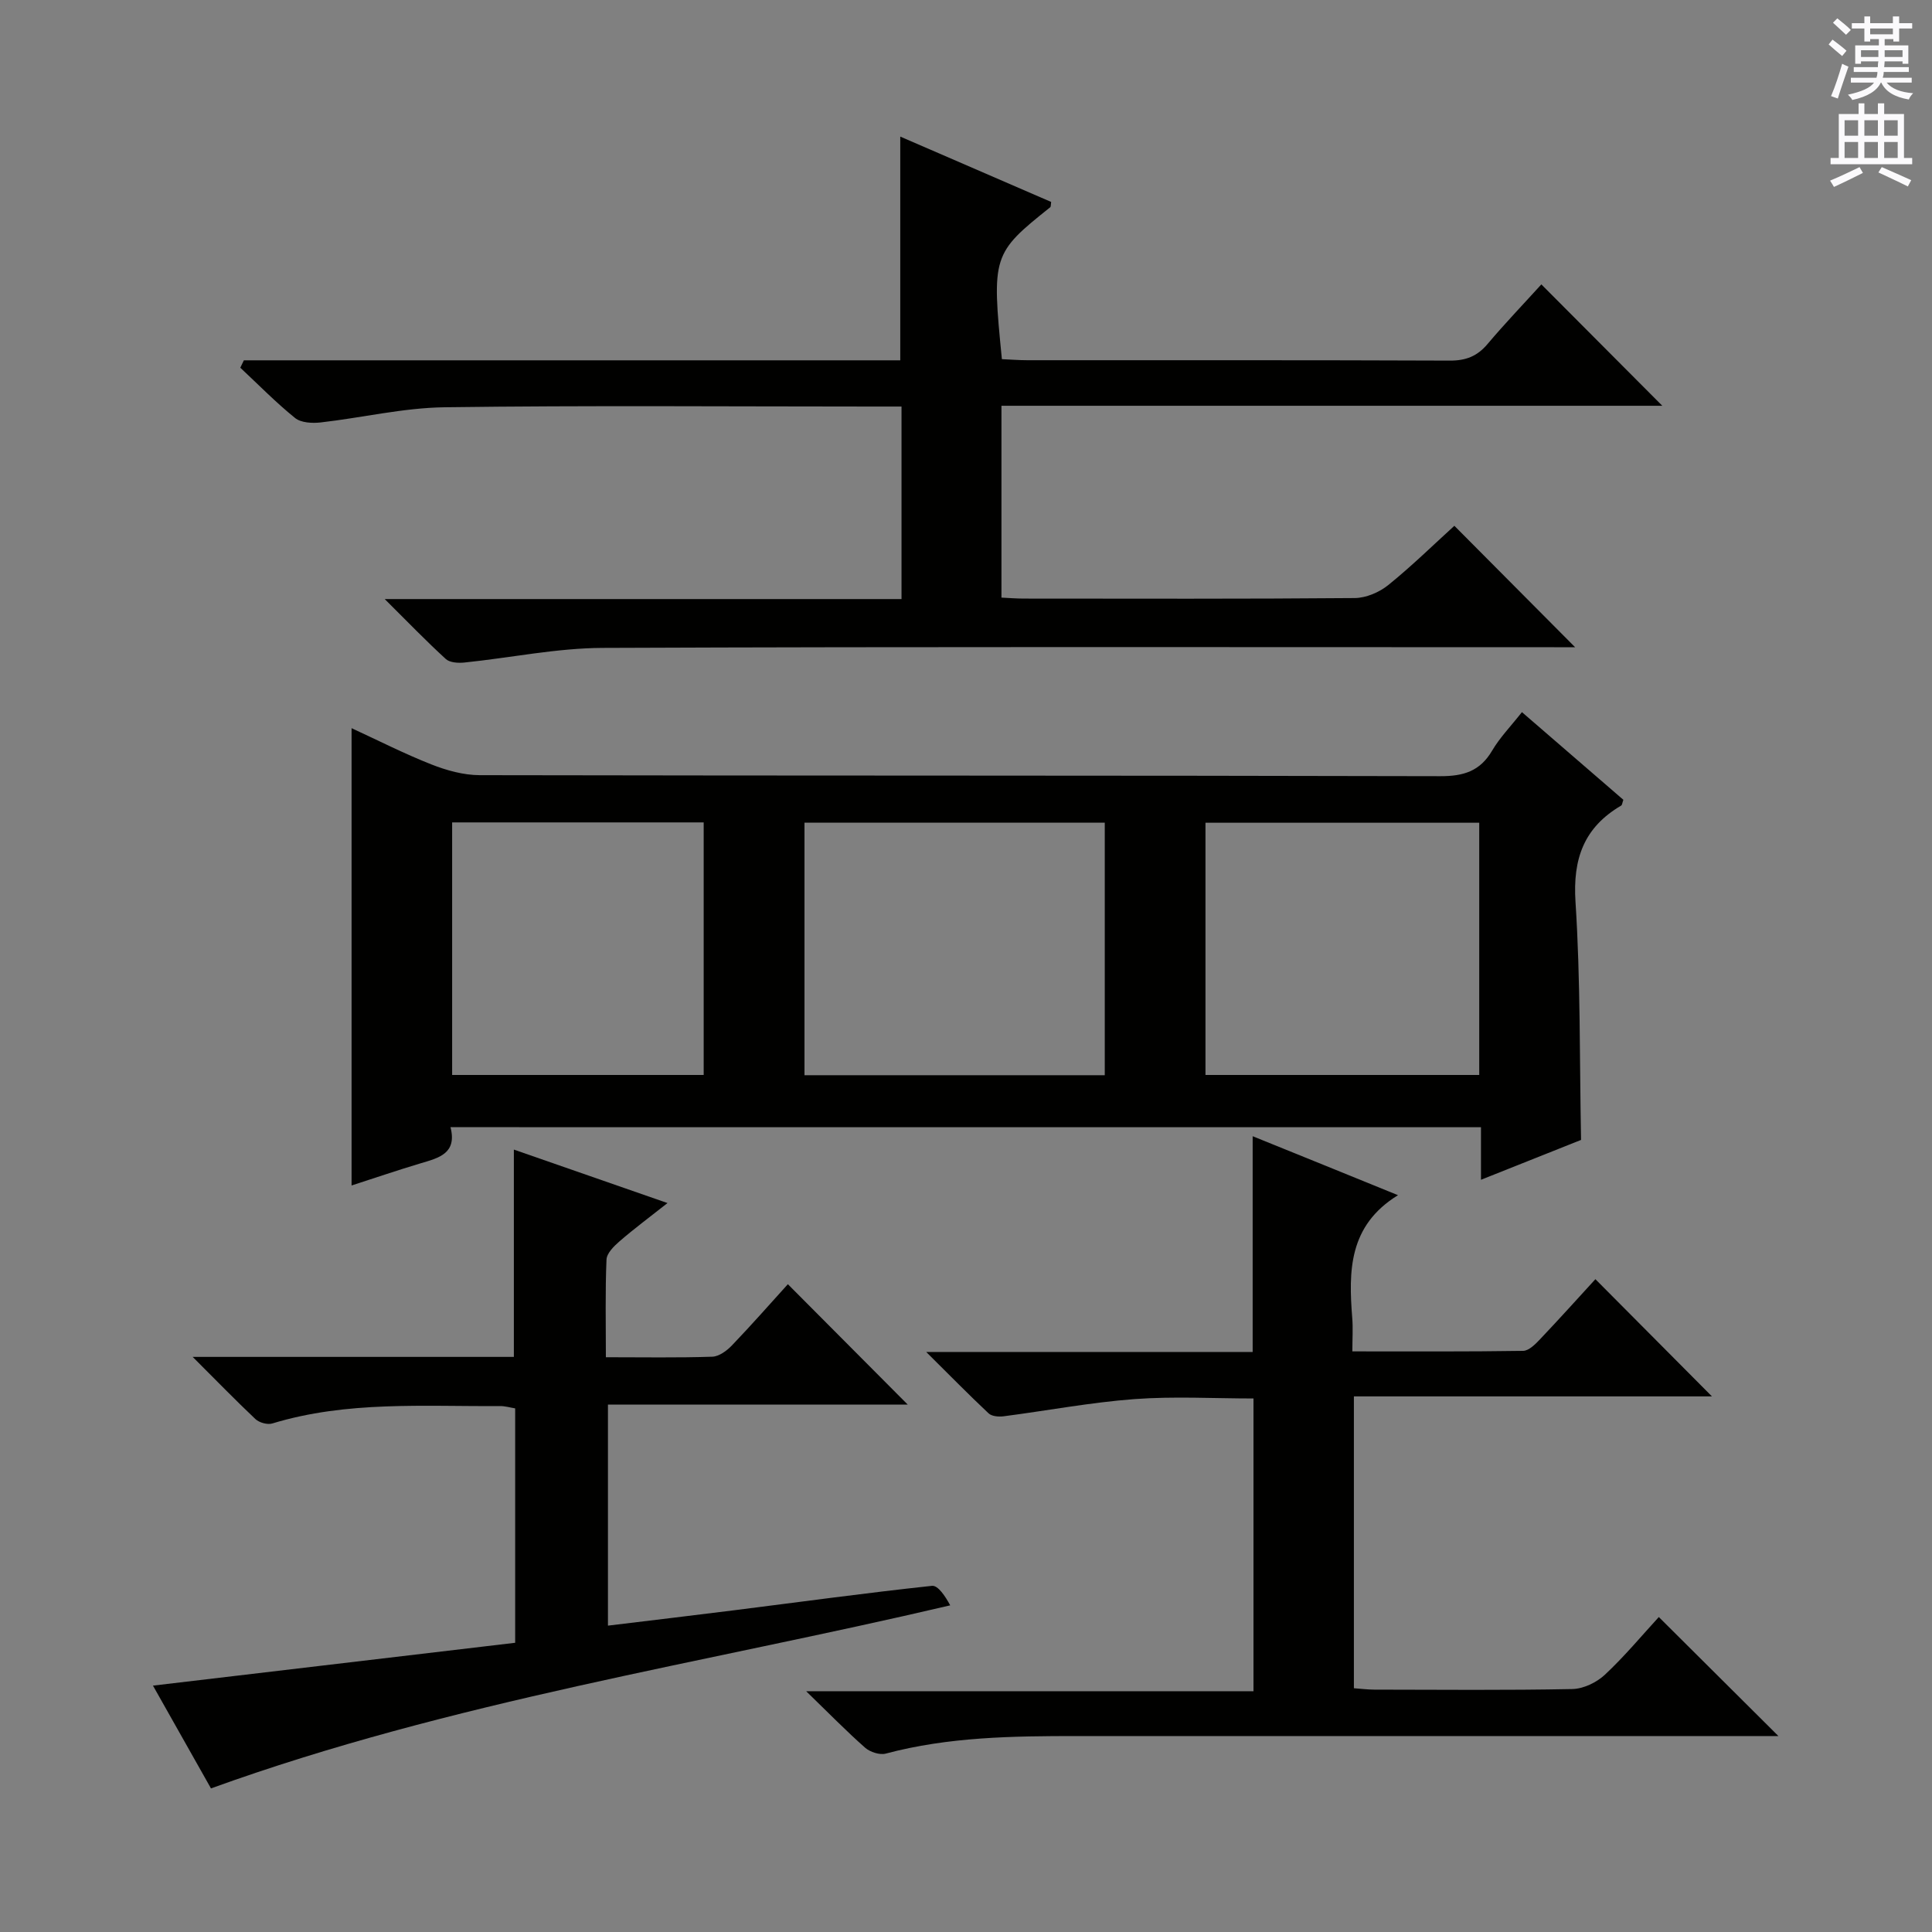 <svg enable-background="new 0 0 400 400" viewBox="0 0 400 400" xmlns="http://www.w3.org/2000/svg"><rect x="0" y="0" width="400" height="400" fill="#808080" stroke="none"/><g fill="#010100"><path d="m93.27 233.37c1.4 5.45-2.41 6.36-6.18 7.48-4.89 1.46-9.73 3.12-14.3 4.59 0-31.67 0-63 0-94.68 5.39 2.48 10.84 5.26 16.51 7.5 3.15 1.24 6.66 2.22 10 2.23 66.3.13 132.61.04 198.91.21 4.83.01 8.22-1.04 10.72-5.29 1.58-2.69 3.82-4.99 6.17-7.97 7.17 6.19 14.12 12.2 21 18.15-.23.62-.24 1.07-.46 1.2-7.69 4.51-10.03 10.98-9.45 19.93 1.05 16.22.83 32.53 1.15 49.29-6.36 2.53-13.24 5.27-20.72 8.25 0-3.96 0-7.24 0-10.88-71.26-.01-142.1-.01-213.35-.01zm73.29-63.05v52.29h62.17c0-17.57 0-34.81 0-52.29-20.82 0-41.37 0-62.17 0zm83.02.02v52.22h56.68c0-17.6 0-34.84 0-52.22-19.06 0-37.79 0-56.68 0zm-155.97-.07v52.29h52.08c0-17.61 0-34.85 0-52.29-17.41 0-34.52 0-52.08 0z"/><path d="m50.49 74.6h135.9c0-15.52 0-30.55 0-46.32 10.47 4.53 20.87 9.04 31.24 13.53-.09.58-.04.97-.19 1.1-11.97 9.54-12.13 10.05-10.01 31.45 1.71.07 3.49.22 5.28.22 29.16.01 58.32-.04 87.48.08 3.3.01 5.64-.9 7.76-3.4 3.63-4.3 7.53-8.37 11.17-12.38 8.37 8.4 16.46 16.52 25.04 25.13-45.67 0-91.11 0-136.82 0v39.72c1.5.07 3.08.2 4.66.2 22.83.01 45.66.09 68.49-.11 2.35-.02 5.1-1.2 6.96-2.71 4.9-3.96 9.42-8.4 13.66-12.25 8.46 8.5 16.73 16.82 25 25.14-.93 0-2.64 0-4.36 0-65.66 0-131.31-.13-196.97.14-9.55.04-19.08 2.05-28.63 3.03-1.27.13-3.01.03-3.84-.72-4.03-3.68-7.82-7.61-12.66-12.42h107c0-13.53 0-26.43 0-39.86-2.24 0-4.19 0-6.15 0-29.49 0-58.99-.25-88.48.15-8.55.12-17.07 2.17-25.62 3.14-1.74.2-4.07.08-5.3-.91-3.99-3.22-7.59-6.91-11.35-10.42.25-.51.49-1.02.74-1.53z"/><path d="m289.44 247.45c-10.26 6.31-10.24 15.74-9.47 25.47.17 2.11.02 4.24.02 6.87 12.13 0 23.75.07 35.36-.11 1.19-.02 2.53-1.38 3.5-2.4 3.99-4.21 7.87-8.52 11.46-12.44 8.17 8.21 16.1 16.19 24.13 24.27-24.22 0-49.01 0-74.13 0v60.42c1.35.1 2.79.28 4.23.29 13.66.02 27.33.15 40.99-.12 2.3-.05 5.03-1.36 6.74-2.96 4.11-3.84 7.73-8.21 11.17-11.95 8.24 8.2 16.29 16.2 24.76 24.64-1.92 0-3.81 0-5.71 0-46.49 0-92.99.01-139.48 0-13.31 0-26.6.16-39.61 3.63-1.26.34-3.25-.31-4.28-1.21-3.87-3.41-7.48-7.11-12.21-11.7h92.61c0-20.41 0-40.15 0-60.61-8.14 0-16.44-.48-24.66.13-9.07.68-18.06 2.39-27.09 3.56-1.01.13-2.43.01-3.09-.61-4.08-3.83-8-7.83-12.92-12.71h67.59c0-15.07 0-29.61 0-44.67 9.92 4 19.73 8 30.09 12.21z"/><path d="m39.89 280.93h66.5c0-14.33 0-28.38 0-42.92 10.33 3.6 20.73 7.21 31.81 11.07-3.75 2.96-6.93 5.32-9.92 7.91-1.17 1.01-2.66 2.48-2.71 3.8-.28 6.61-.13 13.24-.13 20.21 7.76 0 14.91.13 22.04-.11 1.39-.05 3-1.23 4.05-2.33 4.01-4.18 7.84-8.54 11.59-12.68 8.35 8.39 16.44 16.51 24.82 24.93-20.58 0-41.1 0-62.07 0v45.76c8.72-1.06 17.38-2.08 26.03-3.17 13.68-1.72 27.35-3.6 41.06-5.07 1.25-.13 2.76 2.17 3.77 4.04-51.38 12.06-103.12 19.84-153.05 37.9-3.74-6.63-7.94-14.06-12.01-21.28 25.2-2.98 50.01-5.92 74.99-8.87 0-16.61 0-32.4 0-48.53-.99-.16-2.08-.49-3.17-.48-15.78.11-31.65-1.1-47.1 3.6-1.01.31-2.71-.16-3.5-.9-4.09-3.86-8.01-7.9-13-12.88z"/></g><path d="m378.6 9.2.8-1c.9.7 1.9 1.4 2.9 2.3l-.9 1.1c-1.1-.9-2-1.7-2.8-2.4zm.5 10.7c.9-2.1 1.6-4.3 2.3-6.7.4.2.8.4 1.3.6-.7 2.1-1.5 4.3-2.2 6.6zm.4-15.2.9-.9c1 .8 2 1.6 2.8 2.4l-1 1c-1-.9-1.9-1.8-2.7-2.5zm12.5-1.3h1.2v1.4h2.7v1.1h-2.7v2.7h-1.2v-.5h-1.8v1.3h4.9v3.8h-1.2v-.5h-3.7c0 .4-.1.9-.1 1.2h5.1v1h-5.2c0 .5-.1.9-.2 1.2h6v1h-5.2c1.1 1.3 2.9 2 5.5 2.2-.4.4-.7.8-.9 1.3-2.9-.5-4.8-1.6-5.7-3.5h-.1c-.8 1.7-2.7 2.9-5.9 3.6-.2-.4-.6-.8-.9-1.1 2.8-.6 4.6-1.4 5.4-2.5h-4.8v-1h5.3c.1-.3.2-.7.2-1.2h-4.9v-1h5c0-.4 0-.8.1-1.2h-3.6v.5h-1.2v-3.8h4.9v-1.3h-1.8v.5h-1.2v-2.7h-2.6v-1.1h2.6v-1.4h1.2v1.4h4.7v-1.4zm-6.7 8.4h3.6c0-.4 0-.9 0-1.4h-3.6zm1.9-4.7h4.7v-1.2h-4.7zm6.7 3.3h-3.7v1.4h3.7z" fill="#fbfafc"/><path d="m384.7 21.4h1.3v2.2h2.8v-2.2h1.3v2.2h4.1v9.1h1.7v1.3h-16.9v-1.3h1.7v-9.1h4.1v-2.2zm.3 13.2.7 1.2c-1.8.9-3.8 1.9-6 2.9-.2-.4-.5-.8-.8-1.3 2.4-1 4.4-2 6.1-2.8zm-3.1-6.5h2.8v-3.2h-2.8zm0 4.6h2.8v-3.3h-2.8zm4.1-4.6h2.8v-3.2h-2.8zm0 4.6h2.8v-3.3h-2.8zm3.6 1.9c2.1.9 4.1 1.8 6.1 2.7l-.7 1.3c-2.2-1.1-4.2-2-6.1-2.9zm3.3-9.7h-2.8v3.2h2.8zm-2.8 7.8h2.8v-3.3h-2.8z" fill="#fbfafc"/></svg>